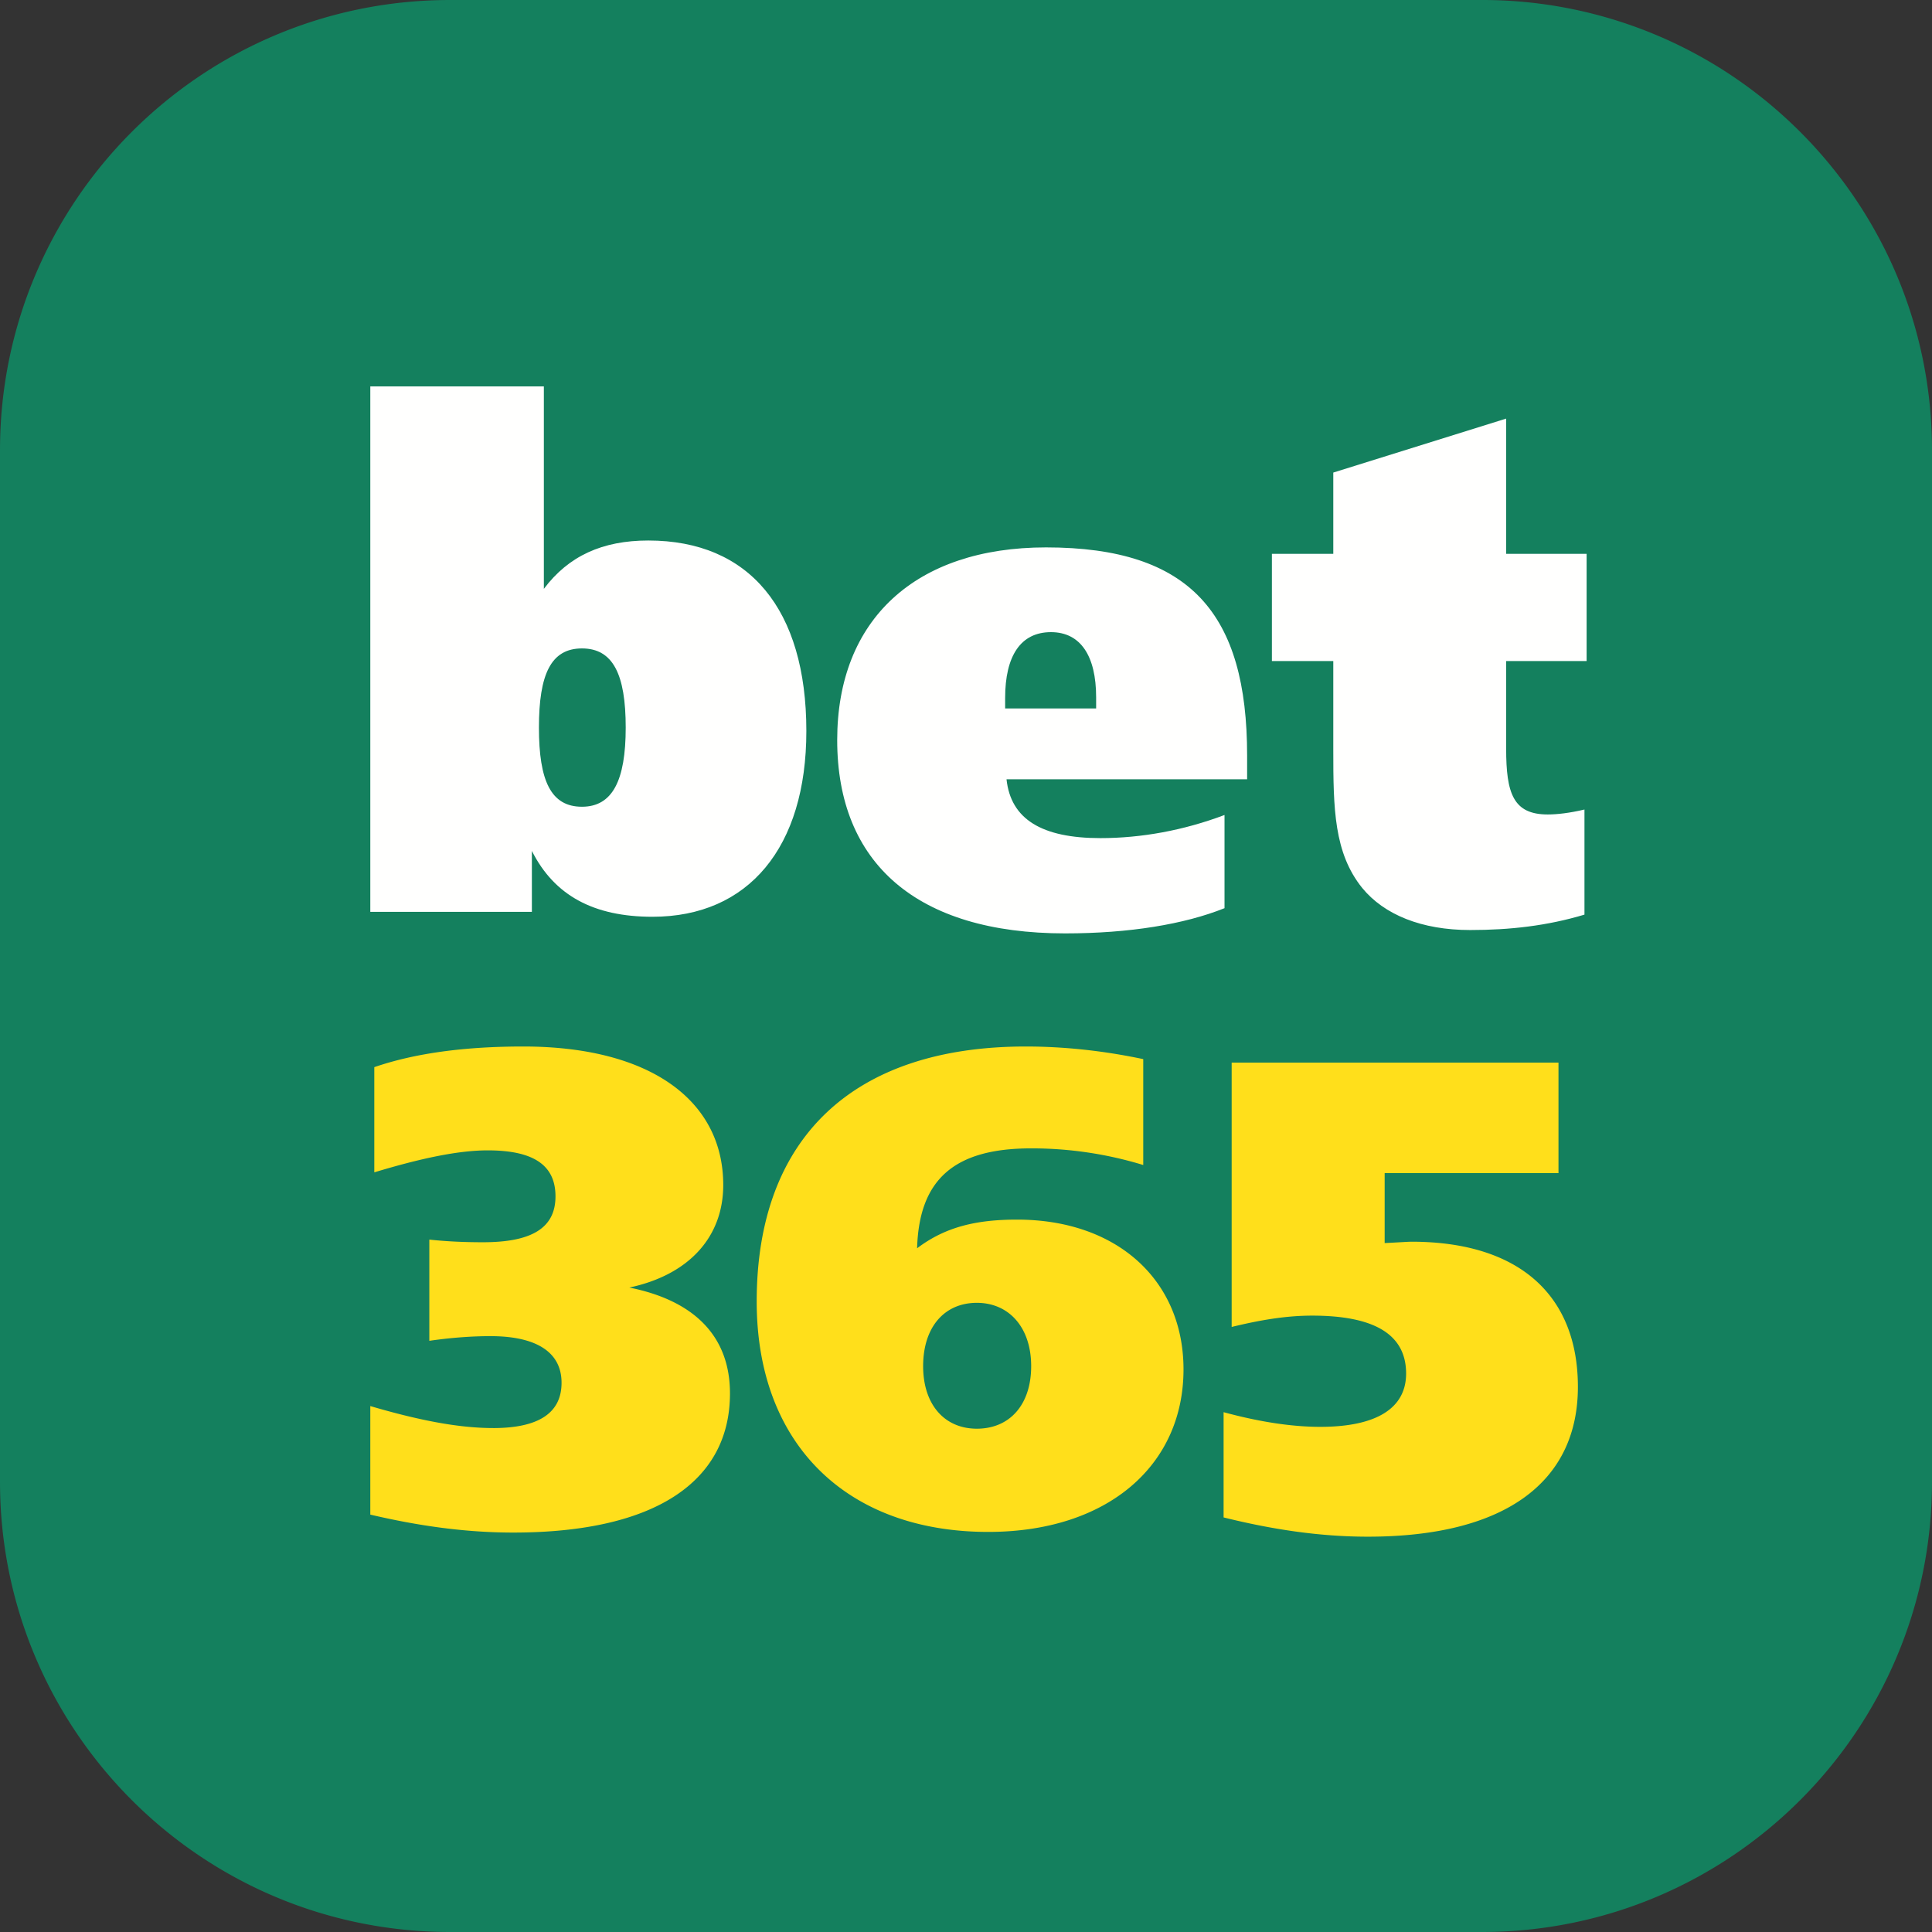 <?xml version="1.0" encoding="UTF-8"?> <svg xmlns="http://www.w3.org/2000/svg" width="120" height="120"><rect width="100%" height="100%" fill="#333333" stroke="none"/><g fill="none" fill-rule="evenodd"><path d="M27.958 120C12.517 120 0 107.482 0 92.041V27.958C0 12.518 12.517 0 27.958 0h64.083a27.857 27.857 0 0 1 18.767 7.235C116.454 12.35 120 19.74 120 27.958v64.083C120 107.482 107.482 120 92.041 120H27.958z" fill="#14805E"></path><path d="M30.626 88.7c2.793 0 4.253-.912 4.253-2.815 0-1.862-1.503-2.895-4.42-2.895-1.082 0-2.376.084-3.793.29v-6.286c1.167.124 2.251.164 3.336.164 3 0 4.5-.868 4.5-2.851 0-1.946-1.373-2.856-4.209-2.856-1.836 0-4.17.496-7.045 1.365v-6.534C25.79 65.41 28.876 65 32.502 65c7.878 0 12.42 3.349 12.42 8.603 0 3.225-2.125 5.582-5.835 6.369 4.126.825 6.253 3.102 6.253 6.574 0 5.462-4.627 8.644-13.462 8.644-2.961 0-5.878-.411-8.878-1.115v-6.742c2.958.87 5.457 1.366 7.626 1.366M64.048 84.854c0-2.4-1.374-3.933-3.375-3.933-2 0-3.335 1.489-3.335 3.933 0 2.396 1.334 3.885 3.335 3.885 2.042 0 3.375-1.489 3.375-3.885zm-.876-9.102c6.212 0 10.338 3.764 10.338 9.305 0 5.956-4.709 10.093-12.13 10.093C52.629 95.15 47 89.73 47 80.84 47 70.705 52.962 65 63.714 65c2.294 0 4.754.247 7.295.784v6.577a23.693 23.693 0 0 0-6.961-1.034c-4.752 0-6.961 1.902-7.085 6.205 1.752-1.325 3.67-1.78 6.209-1.78zM76.5 66H96.8v6.865H86.004v4.344c.875-.042 1.46-.084 1.665-.084 6.712 0 10.337 3.35 10.337 9.016 0 5.832-4.417 9.305-13.046 9.305-3 0-5.961-.451-8.96-1.196v-6.537c2.291.622 4.293.911 6.001.911 3.502 0 5.335-1.16 5.335-3.31 0-2.398-1.916-3.598-5.835-3.598-1.669 0-3.292.289-5 .703V66" fill="#FFDF1B"></path><path d="M33.474 45.19c0 3.31.745 4.918 2.673 4.918 1.885 0 2.717-1.609 2.717-4.918 0-3.306-.789-4.915-2.717-4.915s-2.673 1.61-2.673 4.915zM23 24h10.78v12.575c1.535-2.046 3.639-3.003 6.487-3.003 6.267 0 9.817 4.264 9.817 11.836 0 7.225-3.594 11.534-9.554 11.534-3.637 0-6.093-1.306-7.494-4.09v3.784H23V24zM68.083 44.005v-.693c0-2.57-.965-4.048-2.805-4.048-1.885 0-2.847 1.478-2.847 4.09v.65h5.652zm9.378 4.397H62.517c.263 2.48 2.192 3.655 5.83 3.655 2.54 0 5.17-.478 7.71-1.436v5.788c-2.496 1-5.914 1.566-9.902 1.566C56.953 57.975 52 53.624 52 45.966 52 38.481 56.864 34 64.972 34c8.984 0 12.489 4.133 12.489 12.924v1.478zM93.55 34.399h4.998v6.659H93.55v5.438c0 2.786.44 4.092 2.586 4.092.57 0 1.357-.088 2.278-.307v6.528c-2.32.697-4.643.957-7.098.957-3.024 0-5.348-.957-6.705-2.612-1.754-2.176-1.798-4.916-1.798-8.57v-5.526H79v-6.659h3.813v-5.047L93.55 26v8.399" fill="#FFFFFE"></path></g></svg> 
